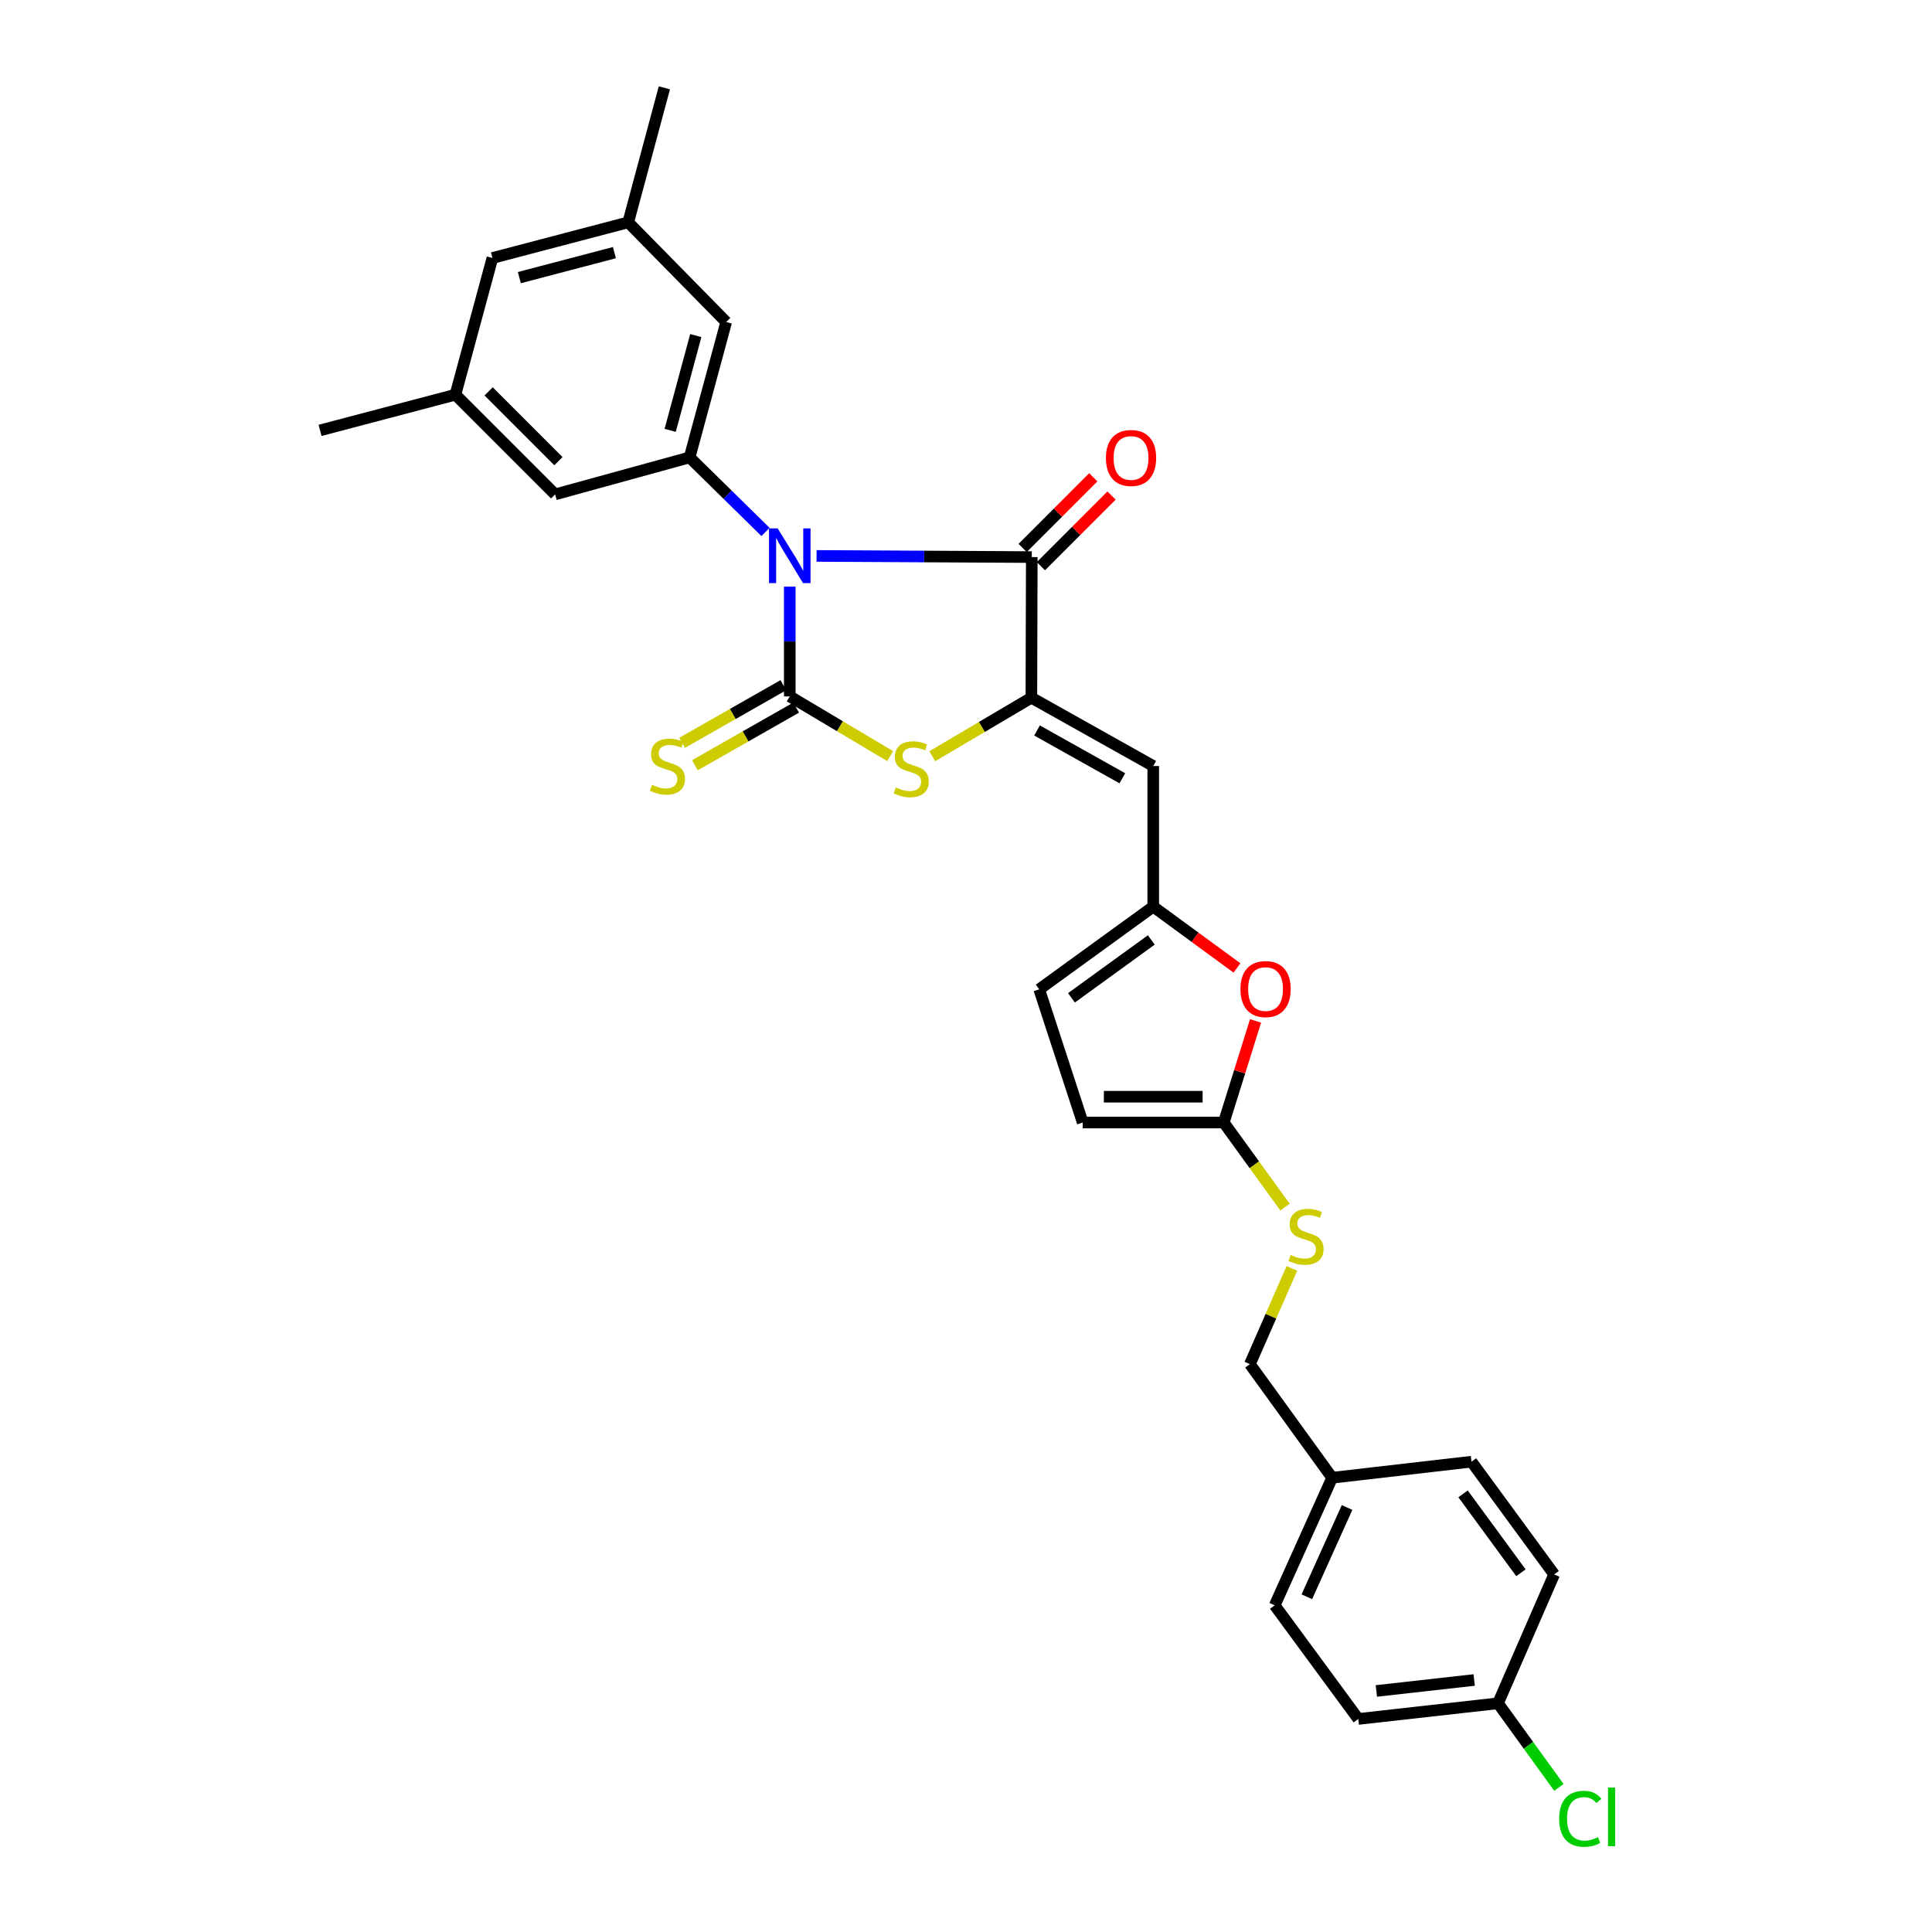 <?xml version='1.0' encoding='iso-8859-1'?>
<svg version='1.1' baseProfile='full'
              xmlns='http://www.w3.org/2000/svg'
                      xmlns:rdkit='http://www.rdkit.org/xml'
                      xmlns:xlink='http://www.w3.org/1999/xlink'
                  xml:space='preserve'
width='1000px' height='1000px' viewBox='0 0 1000 1000'>
<!-- END OF HEADER -->
<rect style='opacity:1.0;fill:#FFFFFF;stroke:none' width='1000' height='1000' x='0' y='0'> </rect>
<path class='bond-0' d='M 408.782,303.645 L 408.782,332.048' style='fill:none;fill-rule:evenodd;stroke:#0000FF;stroke-width:6px;stroke-linecap:butt;stroke-linejoin:miter;stroke-opacity:1' />
<path class='bond-0' d='M 408.782,332.048 L 408.782,360.451' style='fill:none;fill-rule:evenodd;stroke:#000000;stroke-width:6px;stroke-linecap:butt;stroke-linejoin:miter;stroke-opacity:1' />
<path class='bond-2' d='M 422.653,287.74 L 478.35,288.041' style='fill:none;fill-rule:evenodd;stroke:#0000FF;stroke-width:6px;stroke-linecap:butt;stroke-linejoin:miter;stroke-opacity:1' />
<path class='bond-2' d='M 478.35,288.041 L 534.047,288.341' style='fill:none;fill-rule:evenodd;stroke:#000000;stroke-width:6px;stroke-linecap:butt;stroke-linejoin:miter;stroke-opacity:1' />
<path class='bond-4' d='M 396.225,275.334 L 376.583,256.043' style='fill:none;fill-rule:evenodd;stroke:#0000FF;stroke-width:6px;stroke-linecap:butt;stroke-linejoin:miter;stroke-opacity:1' />
<path class='bond-4' d='M 376.583,256.043 L 356.94,236.752' style='fill:none;fill-rule:evenodd;stroke:#000000;stroke-width:6px;stroke-linecap:butt;stroke-linejoin:miter;stroke-opacity:1' />
<path class='bond-3' d='M 408.782,360.451 L 434.762,375.906' style='fill:none;fill-rule:evenodd;stroke:#000000;stroke-width:6px;stroke-linecap:butt;stroke-linejoin:miter;stroke-opacity:1' />
<path class='bond-3' d='M 434.762,375.906 L 460.743,391.361' style='fill:none;fill-rule:evenodd;stroke:#CCCC00;stroke-width:6px;stroke-linecap:butt;stroke-linejoin:miter;stroke-opacity:1' />
<path class='bond-9' d='M 405.477,354.646 L 379.267,369.564' style='fill:none;fill-rule:evenodd;stroke:#000000;stroke-width:6px;stroke-linecap:butt;stroke-linejoin:miter;stroke-opacity:1' />
<path class='bond-9' d='M 379.267,369.564 L 353.056,384.482' style='fill:none;fill-rule:evenodd;stroke:#CCCC00;stroke-width:6px;stroke-linecap:butt;stroke-linejoin:miter;stroke-opacity:1' />
<path class='bond-9' d='M 412.086,366.256 L 385.875,381.174' style='fill:none;fill-rule:evenodd;stroke:#000000;stroke-width:6px;stroke-linecap:butt;stroke-linejoin:miter;stroke-opacity:1' />
<path class='bond-9' d='M 385.875,381.174 L 359.664,396.092' style='fill:none;fill-rule:evenodd;stroke:#CCCC00;stroke-width:6px;stroke-linecap:butt;stroke-linejoin:miter;stroke-opacity:1' />
<path class='bond-1' d='M 533.839,361.127 L 534.047,288.341' style='fill:none;fill-rule:evenodd;stroke:#000000;stroke-width:6px;stroke-linecap:butt;stroke-linejoin:miter;stroke-opacity:1' />
<path class='bond-5' d='M 533.839,361.127 L 596.917,396.492' style='fill:none;fill-rule:evenodd;stroke:#000000;stroke-width:6px;stroke-linecap:butt;stroke-linejoin:miter;stroke-opacity:1' />
<path class='bond-5' d='M 536.768,378.084 L 580.922,402.84' style='fill:none;fill-rule:evenodd;stroke:#000000;stroke-width:6px;stroke-linecap:butt;stroke-linejoin:miter;stroke-opacity:1' />
<path class='bond-29' d='M 533.839,361.127 L 508.188,376.274' style='fill:none;fill-rule:evenodd;stroke:#000000;stroke-width:6px;stroke-linecap:butt;stroke-linejoin:miter;stroke-opacity:1' />
<path class='bond-29' d='M 508.188,376.274 L 482.537,391.422' style='fill:none;fill-rule:evenodd;stroke:#CCCC00;stroke-width:6px;stroke-linecap:butt;stroke-linejoin:miter;stroke-opacity:1' />
<path class='bond-14' d='M 538.77,293.064 L 557.049,274.782' style='fill:none;fill-rule:evenodd;stroke:#000000;stroke-width:6px;stroke-linecap:butt;stroke-linejoin:miter;stroke-opacity:1' />
<path class='bond-14' d='M 557.049,274.782 L 575.328,256.501' style='fill:none;fill-rule:evenodd;stroke:#FF0000;stroke-width:6px;stroke-linecap:butt;stroke-linejoin:miter;stroke-opacity:1' />
<path class='bond-14' d='M 529.323,283.618 L 547.602,265.337' style='fill:none;fill-rule:evenodd;stroke:#000000;stroke-width:6px;stroke-linecap:butt;stroke-linejoin:miter;stroke-opacity:1' />
<path class='bond-14' d='M 547.602,265.337 L 565.881,247.055' style='fill:none;fill-rule:evenodd;stroke:#FF0000;stroke-width:6px;stroke-linecap:butt;stroke-linejoin:miter;stroke-opacity:1' />
<path class='bond-12' d='M 356.94,236.752 L 375.873,166.668' style='fill:none;fill-rule:evenodd;stroke:#000000;stroke-width:6px;stroke-linecap:butt;stroke-linejoin:miter;stroke-opacity:1' />
<path class='bond-12' d='M 346.883,222.755 L 360.136,173.696' style='fill:none;fill-rule:evenodd;stroke:#000000;stroke-width:6px;stroke-linecap:butt;stroke-linejoin:miter;stroke-opacity:1' />
<path class='bond-13' d='M 356.94,236.752 L 287.331,255.893' style='fill:none;fill-rule:evenodd;stroke:#000000;stroke-width:6px;stroke-linecap:butt;stroke-linejoin:miter;stroke-opacity:1' />
<path class='bond-6' d='M 596.917,396.492 L 596.917,469.277' style='fill:none;fill-rule:evenodd;stroke:#000000;stroke-width:6px;stroke-linecap:butt;stroke-linejoin:miter;stroke-opacity:1' />
<path class='bond-8' d='M 596.917,469.277 L 618.584,485.146' style='fill:none;fill-rule:evenodd;stroke:#000000;stroke-width:6px;stroke-linecap:butt;stroke-linejoin:miter;stroke-opacity:1' />
<path class='bond-8' d='M 618.584,485.146 L 640.251,501.015' style='fill:none;fill-rule:evenodd;stroke:#FF0000;stroke-width:6px;stroke-linecap:butt;stroke-linejoin:miter;stroke-opacity:1' />
<path class='bond-11' d='M 596.917,469.277 L 537.891,512.079' style='fill:none;fill-rule:evenodd;stroke:#000000;stroke-width:6px;stroke-linecap:butt;stroke-linejoin:miter;stroke-opacity:1' />
<path class='bond-11' d='M 595.906,486.513 L 554.588,516.474' style='fill:none;fill-rule:evenodd;stroke:#000000;stroke-width:6px;stroke-linecap:butt;stroke-linejoin:miter;stroke-opacity:1' />
<path class='bond-7' d='M 633.418,581.02 L 641.643,554.724' style='fill:none;fill-rule:evenodd;stroke:#000000;stroke-width:6px;stroke-linecap:butt;stroke-linejoin:miter;stroke-opacity:1' />
<path class='bond-7' d='M 641.643,554.724 L 649.869,528.428' style='fill:none;fill-rule:evenodd;stroke:#FF0000;stroke-width:6px;stroke-linecap:butt;stroke-linejoin:miter;stroke-opacity:1' />
<path class='bond-15' d='M 633.418,581.02 L 649.259,602.904' style='fill:none;fill-rule:evenodd;stroke:#000000;stroke-width:6px;stroke-linecap:butt;stroke-linejoin:miter;stroke-opacity:1' />
<path class='bond-15' d='M 649.259,602.904 L 665.101,624.787' style='fill:none;fill-rule:evenodd;stroke:#CCCC00;stroke-width:6px;stroke-linecap:butt;stroke-linejoin:miter;stroke-opacity:1' />
<path class='bond-31' d='M 633.418,581.02 L 560.409,581.02' style='fill:none;fill-rule:evenodd;stroke:#000000;stroke-width:6px;stroke-linecap:butt;stroke-linejoin:miter;stroke-opacity:1' />
<path class='bond-31' d='M 622.466,567.661 L 571.36,567.661' style='fill:none;fill-rule:evenodd;stroke:#000000;stroke-width:6px;stroke-linecap:butt;stroke-linejoin:miter;stroke-opacity:1' />
<path class='bond-10' d='M 560.409,581.02 L 537.891,512.079' style='fill:none;fill-rule:evenodd;stroke:#000000;stroke-width:6px;stroke-linecap:butt;stroke-linejoin:miter;stroke-opacity:1' />
<path class='bond-16' d='M 375.873,166.668 L 325.167,115.079' style='fill:none;fill-rule:evenodd;stroke:#000000;stroke-width:6px;stroke-linecap:butt;stroke-linejoin:miter;stroke-opacity:1' />
<path class='bond-17' d='M 287.331,255.893 L 235.727,204.296' style='fill:none;fill-rule:evenodd;stroke:#000000;stroke-width:6px;stroke-linecap:butt;stroke-linejoin:miter;stroke-opacity:1' />
<path class='bond-17' d='M 289.036,238.706 L 252.913,202.589' style='fill:none;fill-rule:evenodd;stroke:#000000;stroke-width:6px;stroke-linecap:butt;stroke-linejoin:miter;stroke-opacity:1' />
<path class='bond-19' d='M 668.676,656.526 L 657.808,681.302' style='fill:none;fill-rule:evenodd;stroke:#CCCC00;stroke-width:6px;stroke-linecap:butt;stroke-linejoin:miter;stroke-opacity:1' />
<path class='bond-19' d='M 657.808,681.302 L 646.94,706.078' style='fill:none;fill-rule:evenodd;stroke:#000000;stroke-width:6px;stroke-linecap:butt;stroke-linejoin:miter;stroke-opacity:1' />
<path class='bond-27' d='M 325.167,115.079 L 343.878,45.455' style='fill:none;fill-rule:evenodd;stroke:#000000;stroke-width:6px;stroke-linecap:butt;stroke-linejoin:miter;stroke-opacity:1' />
<path class='bond-30' d='M 325.167,115.079 L 254.875,133.537' style='fill:none;fill-rule:evenodd;stroke:#000000;stroke-width:6px;stroke-linecap:butt;stroke-linejoin:miter;stroke-opacity:1' />
<path class='bond-30' d='M 318.017,130.769 L 268.812,143.689' style='fill:none;fill-rule:evenodd;stroke:#000000;stroke-width:6px;stroke-linecap:butt;stroke-linejoin:miter;stroke-opacity:1' />
<path class='bond-18' d='M 235.727,204.296 L 254.875,133.537' style='fill:none;fill-rule:evenodd;stroke:#000000;stroke-width:6px;stroke-linecap:butt;stroke-linejoin:miter;stroke-opacity:1' />
<path class='bond-28' d='M 235.727,204.296 L 165.658,222.769' style='fill:none;fill-rule:evenodd;stroke:#000000;stroke-width:6px;stroke-linecap:butt;stroke-linejoin:miter;stroke-opacity:1' />
<path class='bond-21' d='M 646.94,706.078 L 689.519,764.881' style='fill:none;fill-rule:evenodd;stroke:#000000;stroke-width:6px;stroke-linecap:butt;stroke-linejoin:miter;stroke-opacity:1' />
<path class='bond-20' d='M 775.367,881.618 L 703.042,889.731' style='fill:none;fill-rule:evenodd;stroke:#000000;stroke-width:6px;stroke-linecap:butt;stroke-linejoin:miter;stroke-opacity:1' />
<path class='bond-20' d='M 763.029,869.559 L 712.401,875.238' style='fill:none;fill-rule:evenodd;stroke:#000000;stroke-width:6px;stroke-linecap:butt;stroke-linejoin:miter;stroke-opacity:1' />
<path class='bond-22' d='M 775.367,881.618 L 791.126,903.383' style='fill:none;fill-rule:evenodd;stroke:#000000;stroke-width:6px;stroke-linecap:butt;stroke-linejoin:miter;stroke-opacity:1' />
<path class='bond-22' d='M 791.126,903.383 L 806.886,925.147' style='fill:none;fill-rule:evenodd;stroke:#00CC00;stroke-width:6px;stroke-linecap:butt;stroke-linejoin:miter;stroke-opacity:1' />
<path class='bond-32' d='M 775.367,881.618 L 804.424,814.919' style='fill:none;fill-rule:evenodd;stroke:#000000;stroke-width:6px;stroke-linecap:butt;stroke-linejoin:miter;stroke-opacity:1' />
<path class='bond-25' d='M 689.519,764.881 L 761.637,756.561' style='fill:none;fill-rule:evenodd;stroke:#000000;stroke-width:6px;stroke-linecap:butt;stroke-linejoin:miter;stroke-opacity:1' />
<path class='bond-26' d='M 689.519,764.881 L 659.78,830.913' style='fill:none;fill-rule:evenodd;stroke:#000000;stroke-width:6px;stroke-linecap:butt;stroke-linejoin:miter;stroke-opacity:1' />
<path class='bond-26' d='M 697.239,780.272 L 676.422,826.494' style='fill:none;fill-rule:evenodd;stroke:#000000;stroke-width:6px;stroke-linecap:butt;stroke-linejoin:miter;stroke-opacity:1' />
<path class='bond-23' d='M 804.424,814.919 L 761.637,756.561' style='fill:none;fill-rule:evenodd;stroke:#000000;stroke-width:6px;stroke-linecap:butt;stroke-linejoin:miter;stroke-opacity:1' />
<path class='bond-23' d='M 787.232,814.064 L 757.281,773.214' style='fill:none;fill-rule:evenodd;stroke:#000000;stroke-width:6px;stroke-linecap:butt;stroke-linejoin:miter;stroke-opacity:1' />
<path class='bond-24' d='M 703.042,889.731 L 659.78,830.913' style='fill:none;fill-rule:evenodd;stroke:#000000;stroke-width:6px;stroke-linecap:butt;stroke-linejoin:miter;stroke-opacity:1' />
<path  class='atom-0' d='M 402.522 273.505
L 411.802 288.505
Q 412.722 289.985, 414.202 292.665
Q 415.682 295.345, 415.762 295.505
L 415.762 273.505
L 419.522 273.505
L 419.522 301.825
L 415.642 301.825
L 405.682 285.425
Q 404.522 283.505, 403.282 281.305
Q 402.082 279.105, 401.722 278.425
L 401.722 301.825
L 398.042 301.825
L 398.042 273.505
L 402.522 273.505
' fill='#0000FF'/>
<path  class='atom-4' d='M 463.652 407.57
Q 463.972 407.69, 465.292 408.25
Q 466.612 408.81, 468.052 409.17
Q 469.532 409.49, 470.972 409.49
Q 473.652 409.49, 475.212 408.21
Q 476.772 406.89, 476.772 404.61
Q 476.772 403.05, 475.972 402.09
Q 475.212 401.13, 474.012 400.61
Q 472.812 400.09, 470.812 399.49
Q 468.292 398.73, 466.772 398.01
Q 465.292 397.29, 464.212 395.77
Q 463.172 394.25, 463.172 391.69
Q 463.172 388.13, 465.572 385.93
Q 468.012 383.73, 472.812 383.73
Q 476.092 383.73, 479.812 385.29
L 478.892 388.37
Q 475.492 386.97, 472.932 386.97
Q 470.172 386.97, 468.652 388.13
Q 467.132 389.25, 467.172 391.21
Q 467.172 392.73, 467.932 393.65
Q 468.732 394.57, 469.852 395.09
Q 471.012 395.61, 472.932 396.21
Q 475.492 397.01, 477.012 397.81
Q 478.532 398.61, 479.612 400.25
Q 480.732 401.85, 480.732 404.61
Q 480.732 408.53, 478.092 410.65
Q 475.492 412.73, 471.132 412.73
Q 468.612 412.73, 466.692 412.17
Q 464.812 411.65, 462.572 410.73
L 463.652 407.57
' fill='#CCCC00'/>
<path  class='atom-9' d='M 642.052 511.936
Q 642.052 505.136, 645.412 501.336
Q 648.772 497.536, 655.052 497.536
Q 661.332 497.536, 664.692 501.336
Q 668.052 505.136, 668.052 511.936
Q 668.052 518.816, 664.652 522.736
Q 661.252 526.616, 655.052 526.616
Q 648.812 526.616, 645.412 522.736
Q 642.052 518.856, 642.052 511.936
M 655.052 523.416
Q 659.372 523.416, 661.692 520.536
Q 664.052 517.616, 664.052 511.936
Q 664.052 506.376, 661.692 503.576
Q 659.372 500.736, 655.052 500.736
Q 650.732 500.736, 648.372 503.536
Q 646.052 506.336, 646.052 511.936
Q 646.052 517.656, 648.372 520.536
Q 650.732 523.416, 655.052 523.416
' fill='#FF0000'/>
<path  class='atom-10' d='M 337.459 406.212
Q 337.779 406.332, 339.099 406.892
Q 340.419 407.452, 341.859 407.812
Q 343.339 408.132, 344.779 408.132
Q 347.459 408.132, 349.019 406.852
Q 350.579 405.532, 350.579 403.252
Q 350.579 401.692, 349.779 400.732
Q 349.019 399.772, 347.819 399.252
Q 346.619 398.732, 344.619 398.132
Q 342.099 397.372, 340.579 396.652
Q 339.099 395.932, 338.019 394.412
Q 336.979 392.892, 336.979 390.332
Q 336.979 386.772, 339.379 384.572
Q 341.819 382.372, 346.619 382.372
Q 349.899 382.372, 353.619 383.932
L 352.699 387.012
Q 349.299 385.612, 346.739 385.612
Q 343.979 385.612, 342.459 386.772
Q 340.939 387.892, 340.979 389.852
Q 340.979 391.372, 341.739 392.292
Q 342.539 393.212, 343.659 393.732
Q 344.819 394.252, 346.739 394.852
Q 349.299 395.652, 350.819 396.452
Q 352.339 397.252, 353.419 398.892
Q 354.539 400.492, 354.539 403.252
Q 354.539 407.172, 351.899 409.292
Q 349.299 411.372, 344.939 411.372
Q 342.419 411.372, 340.499 410.812
Q 338.619 410.292, 336.379 409.372
L 337.459 406.212
' fill='#CCCC00'/>
<path  class='atom-15' d='M 572.421 237.04
Q 572.421 230.24, 575.781 226.44
Q 579.141 222.64, 585.421 222.64
Q 591.701 222.64, 595.061 226.44
Q 598.421 230.24, 598.421 237.04
Q 598.421 243.92, 595.021 247.84
Q 591.621 251.72, 585.421 251.72
Q 579.181 251.72, 575.781 247.84
Q 572.421 243.96, 572.421 237.04
M 585.421 248.52
Q 589.741 248.52, 592.061 245.64
Q 594.421 242.72, 594.421 237.04
Q 594.421 231.48, 592.061 228.68
Q 589.741 225.84, 585.421 225.84
Q 581.101 225.84, 578.741 228.64
Q 576.421 231.44, 576.421 237.04
Q 576.421 242.76, 578.741 245.64
Q 581.101 248.52, 585.421 248.52
' fill='#FF0000'/>
<path  class='atom-16' d='M 667.997 649.558
Q 668.317 649.678, 669.637 650.238
Q 670.957 650.798, 672.397 651.158
Q 673.877 651.478, 675.317 651.478
Q 677.997 651.478, 679.557 650.198
Q 681.117 648.878, 681.117 646.598
Q 681.117 645.038, 680.317 644.078
Q 679.557 643.118, 678.357 642.598
Q 677.157 642.078, 675.157 641.478
Q 672.637 640.718, 671.117 639.998
Q 669.637 639.278, 668.557 637.758
Q 667.517 636.238, 667.517 633.678
Q 667.517 630.118, 669.917 627.918
Q 672.357 625.718, 677.157 625.718
Q 680.437 625.718, 684.157 627.278
L 683.237 630.358
Q 679.837 628.958, 677.277 628.958
Q 674.517 628.958, 672.997 630.118
Q 671.477 631.238, 671.517 633.198
Q 671.517 634.718, 672.277 635.638
Q 673.077 636.558, 674.197 637.078
Q 675.357 637.598, 677.277 638.198
Q 679.837 638.998, 681.357 639.798
Q 682.877 640.598, 683.957 642.238
Q 685.077 643.838, 685.077 646.598
Q 685.077 650.518, 682.437 652.638
Q 679.837 654.718, 675.477 654.718
Q 672.957 654.718, 671.037 654.158
Q 669.157 653.638, 666.917 652.718
L 667.997 649.558
' fill='#CCCC00'/>
<path  class='atom-23' d='M 807.026 941.402
Q 807.026 934.362, 810.306 930.682
Q 813.626 926.962, 819.906 926.962
Q 825.746 926.962, 828.866 931.082
L 826.226 933.242
Q 823.946 930.242, 819.906 930.242
Q 815.626 930.242, 813.346 933.122
Q 811.106 935.962, 811.106 941.402
Q 811.106 947.002, 813.426 949.882
Q 815.786 952.762, 820.346 952.762
Q 823.466 952.762, 827.106 950.882
L 828.226 953.882
Q 826.746 954.842, 824.506 955.402
Q 822.266 955.962, 819.786 955.962
Q 813.626 955.962, 810.306 952.202
Q 807.026 948.442, 807.026 941.402
' fill='#00CC00'/>
<path  class='atom-23' d='M 832.306 925.242
L 835.986 925.242
L 835.986 955.602
L 832.306 955.602
L 832.306 925.242
' fill='#00CC00'/>
</svg>
